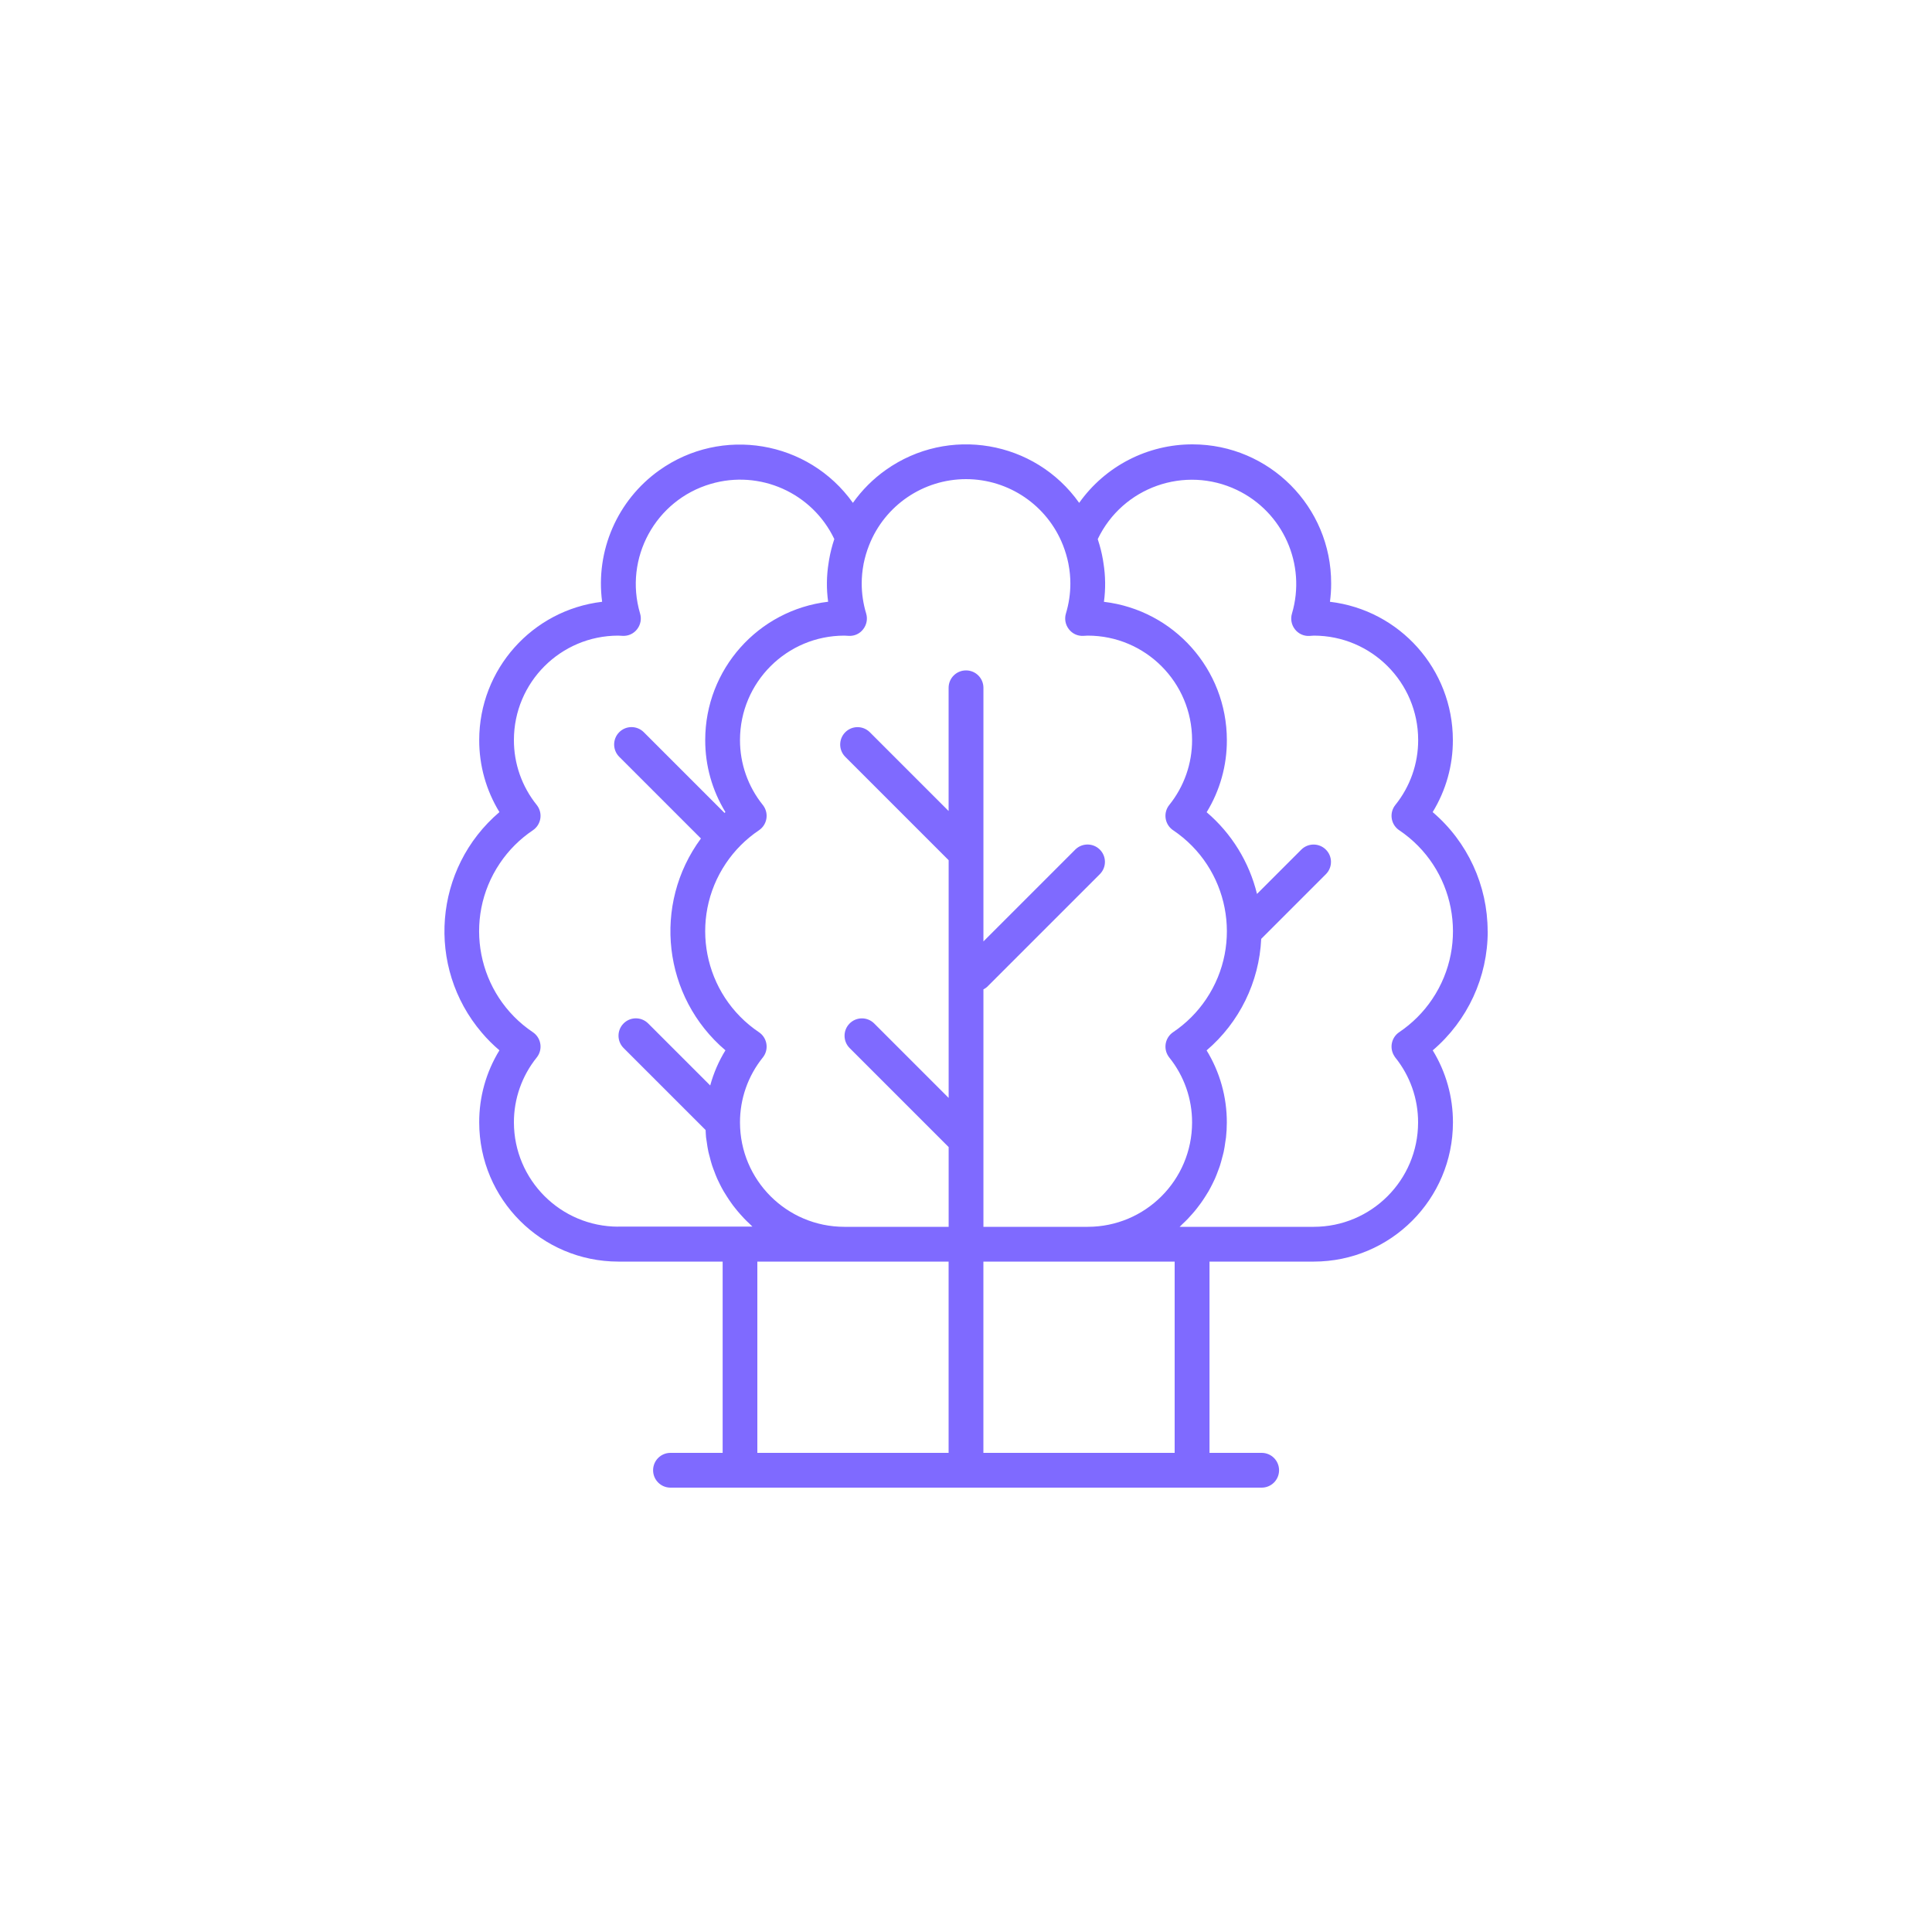 <svg width="500" height="500" viewBox="0 0 500 500" fill="none" xmlns="http://www.w3.org/2000/svg">
<path d="M385 241C385 229.13 379.8 217.86 370.77 210.17C374.21 204.55 376.03 198.09 376 191.5C375.98 173.25 362.31 157.89 344.19 155.74C344.4 154.17 344.51 152.58 344.5 151C344.55 131.16 328.5 115.04 308.67 115C297 114.97 286.04 120.62 279.29 130.14C267.83 113.97 245.43 110.15 229.26 121.61C225.95 123.95 223.07 126.84 220.73 130.14C209.21 113.97 186.76 110.21 170.6 121.73C159.76 129.46 154.08 142.55 155.83 155.74C137.7 157.89 124.04 173.24 124.02 191.5C124 198.09 125.81 204.55 129.25 210.17C112.23 224.68 110.19 250.24 124.69 267.26C126.08 268.9 127.61 270.42 129.25 271.82C125.8 277.44 123.99 283.91 124.02 290.5C124.04 310.37 140.15 326.48 160.02 326.5H187.02V376H173.52C171.03 376 169.02 378.01 169.02 380.5C169.02 382.99 171.03 385 173.52 385H326.52C329.01 385 331.02 382.99 331.02 380.5C331.02 378.01 329.01 376 326.52 376H313.02V326.5H340.02C359.89 326.48 376 310.37 376.02 290.5C376.04 283.91 374.23 277.45 370.79 271.83C379.82 264.14 385.03 252.87 385.02 241H385ZM160 317.46C145.11 317.45 133.04 305.39 133 290.5C132.98 284.38 135.07 278.44 138.91 273.67C140.46 271.73 140.14 268.9 138.2 267.35C138.11 267.27 138.01 267.2 137.91 267.14C123.48 257.43 119.65 237.86 129.36 223.42C131.63 220.04 134.54 217.14 137.91 214.87C139.97 213.48 140.51 210.68 139.12 208.62C139.05 208.52 138.98 208.42 138.91 208.33C135.07 203.56 132.98 197.62 133 191.5C133.01 176.59 145.09 164.51 160 164.5L161.17 164.56C162.63 164.63 164.02 163.98 164.9 162.82C165.79 161.67 166.07 160.16 165.65 158.77C161.43 144.47 169.61 129.45 183.92 125.24C196.64 121.49 210.19 127.53 215.91 139.49C215.91 139.54 215.91 139.58 215.88 139.62C215.32 141.31 214.89 143.03 214.58 144.79C214.53 145.09 214.49 145.4 214.44 145.69C213.9 149.01 213.86 152.4 214.32 155.73C196.19 157.88 182.52 173.24 182.51 191.5C182.49 198.09 184.3 204.55 187.74 210.17C187.66 210.24 187.59 210.32 187.51 210.39L166.56 189.44C164.77 187.71 161.92 187.76 160.2 189.55C158.52 191.29 158.52 194.06 160.2 195.8L181.4 217C168.79 234.1 171.55 258.05 187.74 271.82C186 274.65 184.68 277.71 183.8 280.92L167.69 264.81C165.9 263.08 163.05 263.13 161.33 264.92C159.65 266.66 159.65 269.43 161.33 271.17L182.61 292.45C182.65 293.08 182.66 293.71 182.72 294.32C182.77 294.74 182.85 295.15 182.91 295.56C183.03 296.39 183.14 297.22 183.32 298.03C183.42 298.52 183.57 298.98 183.69 299.46C183.87 300.18 184.06 300.9 184.29 301.61C184.45 302.11 184.65 302.59 184.83 303.08C185.08 303.74 185.32 304.4 185.61 305.04C185.83 305.53 186.06 306 186.3 306.47C186.61 307.09 186.92 307.69 187.26 308.27C187.53 308.72 187.81 309.17 188.1 309.62C188.46 310.19 188.83 310.75 189.22 311.29C189.53 311.74 189.85 312.16 190.19 312.58C190.6 313.11 191.03 313.62 191.47 314.12C191.83 314.52 192.19 314.93 192.55 315.31C193 315.8 193.5 316.26 193.99 316.72C194.24 316.95 194.47 317.21 194.72 317.44H160.01L160 317.46ZM245.5 376H196V326.5H245.5V376ZM250 173.5C247.51 173.5 245.5 175.51 245.5 178V209.89L225.06 189.45C223.27 187.72 220.42 187.77 218.7 189.56C217.02 191.3 217.02 194.07 218.7 195.81L245.51 222.62V284.14L226.19 264.82C224.4 263.09 221.55 263.14 219.83 264.93C218.15 266.67 218.15 269.44 219.83 271.18L245.51 296.86V317.5H218.51C203.6 317.49 191.52 305.41 191.51 290.5C191.49 284.38 193.58 278.44 197.42 273.67C198.97 271.73 198.65 268.9 196.71 267.35C196.62 267.27 196.52 267.2 196.42 267.14C181.99 257.43 178.16 237.86 187.87 223.42C190.14 220.04 193.05 217.14 196.42 214.87C198.48 213.48 199.02 210.68 197.63 208.62C197.56 208.52 197.49 208.42 197.42 208.33C193.58 203.56 191.49 197.62 191.51 191.5C191.52 176.59 203.6 164.51 218.51 164.5L219.68 164.56C221.14 164.64 222.54 163.99 223.41 162.82C224.3 161.67 224.58 160.16 224.16 158.77C223.4 156.25 223.01 153.63 223.01 151C223.01 149.34 223.17 147.68 223.48 146.05C223.48 145.99 223.48 145.92 223.51 145.86C223.84 144.24 224.31 142.64 224.92 141.1C228.98 130.79 238.93 124.01 250.01 124C261.09 124.01 271.04 130.79 275.1 141.1C275.71 142.65 276.18 144.25 276.51 145.89C276.51 145.95 276.51 146.02 276.54 146.08C276.85 147.7 277.01 149.35 277.01 151C277.01 153.63 276.62 156.25 275.86 158.77C275.44 160.16 275.72 161.67 276.61 162.82C277.49 163.98 278.88 164.64 280.34 164.56L281.51 164.5C296.42 164.51 308.5 176.59 308.51 191.5C308.53 197.62 306.44 203.56 302.6 208.33C301.05 210.27 301.37 213.1 303.31 214.65C303.4 214.73 303.5 214.8 303.6 214.86C318.03 224.57 321.86 244.14 312.15 258.58C309.88 261.96 306.97 264.86 303.6 267.13C301.54 268.52 301 271.32 302.39 273.38C302.46 273.48 302.53 273.58 302.6 273.67C306.44 278.44 308.53 284.38 308.51 290.5C308.5 305.41 296.42 317.49 281.51 317.5H254.51V256.05C254.85 255.88 255.16 255.68 255.44 255.43L284.69 226.18C286.42 224.39 286.37 221.54 284.58 219.82C282.84 218.14 280.07 218.14 278.33 219.82L254.51 243.64V178C254.51 175.51 252.5 173.5 250.01 173.5H250ZM304 376H254.5V326.5H304V376ZM360.88 273.38C360.95 273.48 361.02 273.58 361.09 273.67C364.93 278.44 367.02 284.38 367 290.5C366.99 305.41 354.91 317.49 340 317.5H305.29C305.55 317.28 305.78 317.01 306.02 316.78C306.51 316.33 307 315.86 307.46 315.37C307.83 314.98 308.19 314.58 308.54 314.18C308.99 313.68 309.41 313.17 309.82 312.64C310.15 312.22 310.48 311.79 310.79 311.35C311.18 310.81 311.55 310.25 311.91 309.68C312.2 309.23 312.48 308.78 312.75 308.33C313.09 307.74 313.4 307.13 313.71 306.53C313.94 306.06 314.16 305.59 314.4 305.1C314.69 304.46 314.94 303.8 315.18 303.14C315.36 302.65 315.56 302.17 315.72 301.67C315.95 300.97 316.13 300.24 316.32 299.52C316.44 299.04 316.59 298.58 316.69 298.09C316.87 297.28 316.98 296.45 317.1 295.62C317.16 295.21 317.24 294.8 317.29 294.38C317.43 293.09 317.5 291.8 317.5 290.51C317.52 283.92 315.71 277.46 312.27 271.84C320.76 264.59 325.88 254.14 326.4 242.98L343.19 226.19C344.92 224.4 344.87 221.55 343.08 219.83C341.34 218.15 338.57 218.15 336.83 219.83L325.31 231.35C323.3 223.11 318.74 215.71 312.28 210.2C315.73 204.58 317.54 198.1 317.51 191.51C317.49 173.26 303.82 157.9 285.7 155.75C286.15 152.42 286.11 149.03 285.57 145.71C285.53 145.4 285.48 145.1 285.43 144.81C285.13 143.06 284.69 141.33 284.13 139.64C284.13 139.59 284.13 139.55 284.1 139.51C290.53 126.06 306.65 120.37 320.11 126.8C332.07 132.52 338.11 146.07 334.36 158.79C333.94 160.18 334.22 161.69 335.11 162.84C335.99 164 337.39 164.65 338.84 164.58L340.02 164.5C354.93 164.51 367.01 176.59 367.02 191.5C367.04 197.62 364.95 203.56 361.11 208.33C359.56 210.27 359.88 213.1 361.82 214.65C361.91 214.73 362.01 214.8 362.11 214.86C376.54 224.57 380.37 244.14 370.66 258.58C368.39 261.96 365.48 264.86 362.11 267.13C360.05 268.52 359.51 271.32 360.9 273.38H360.88Z" fill="#7F6AFF"/>
</svg>
